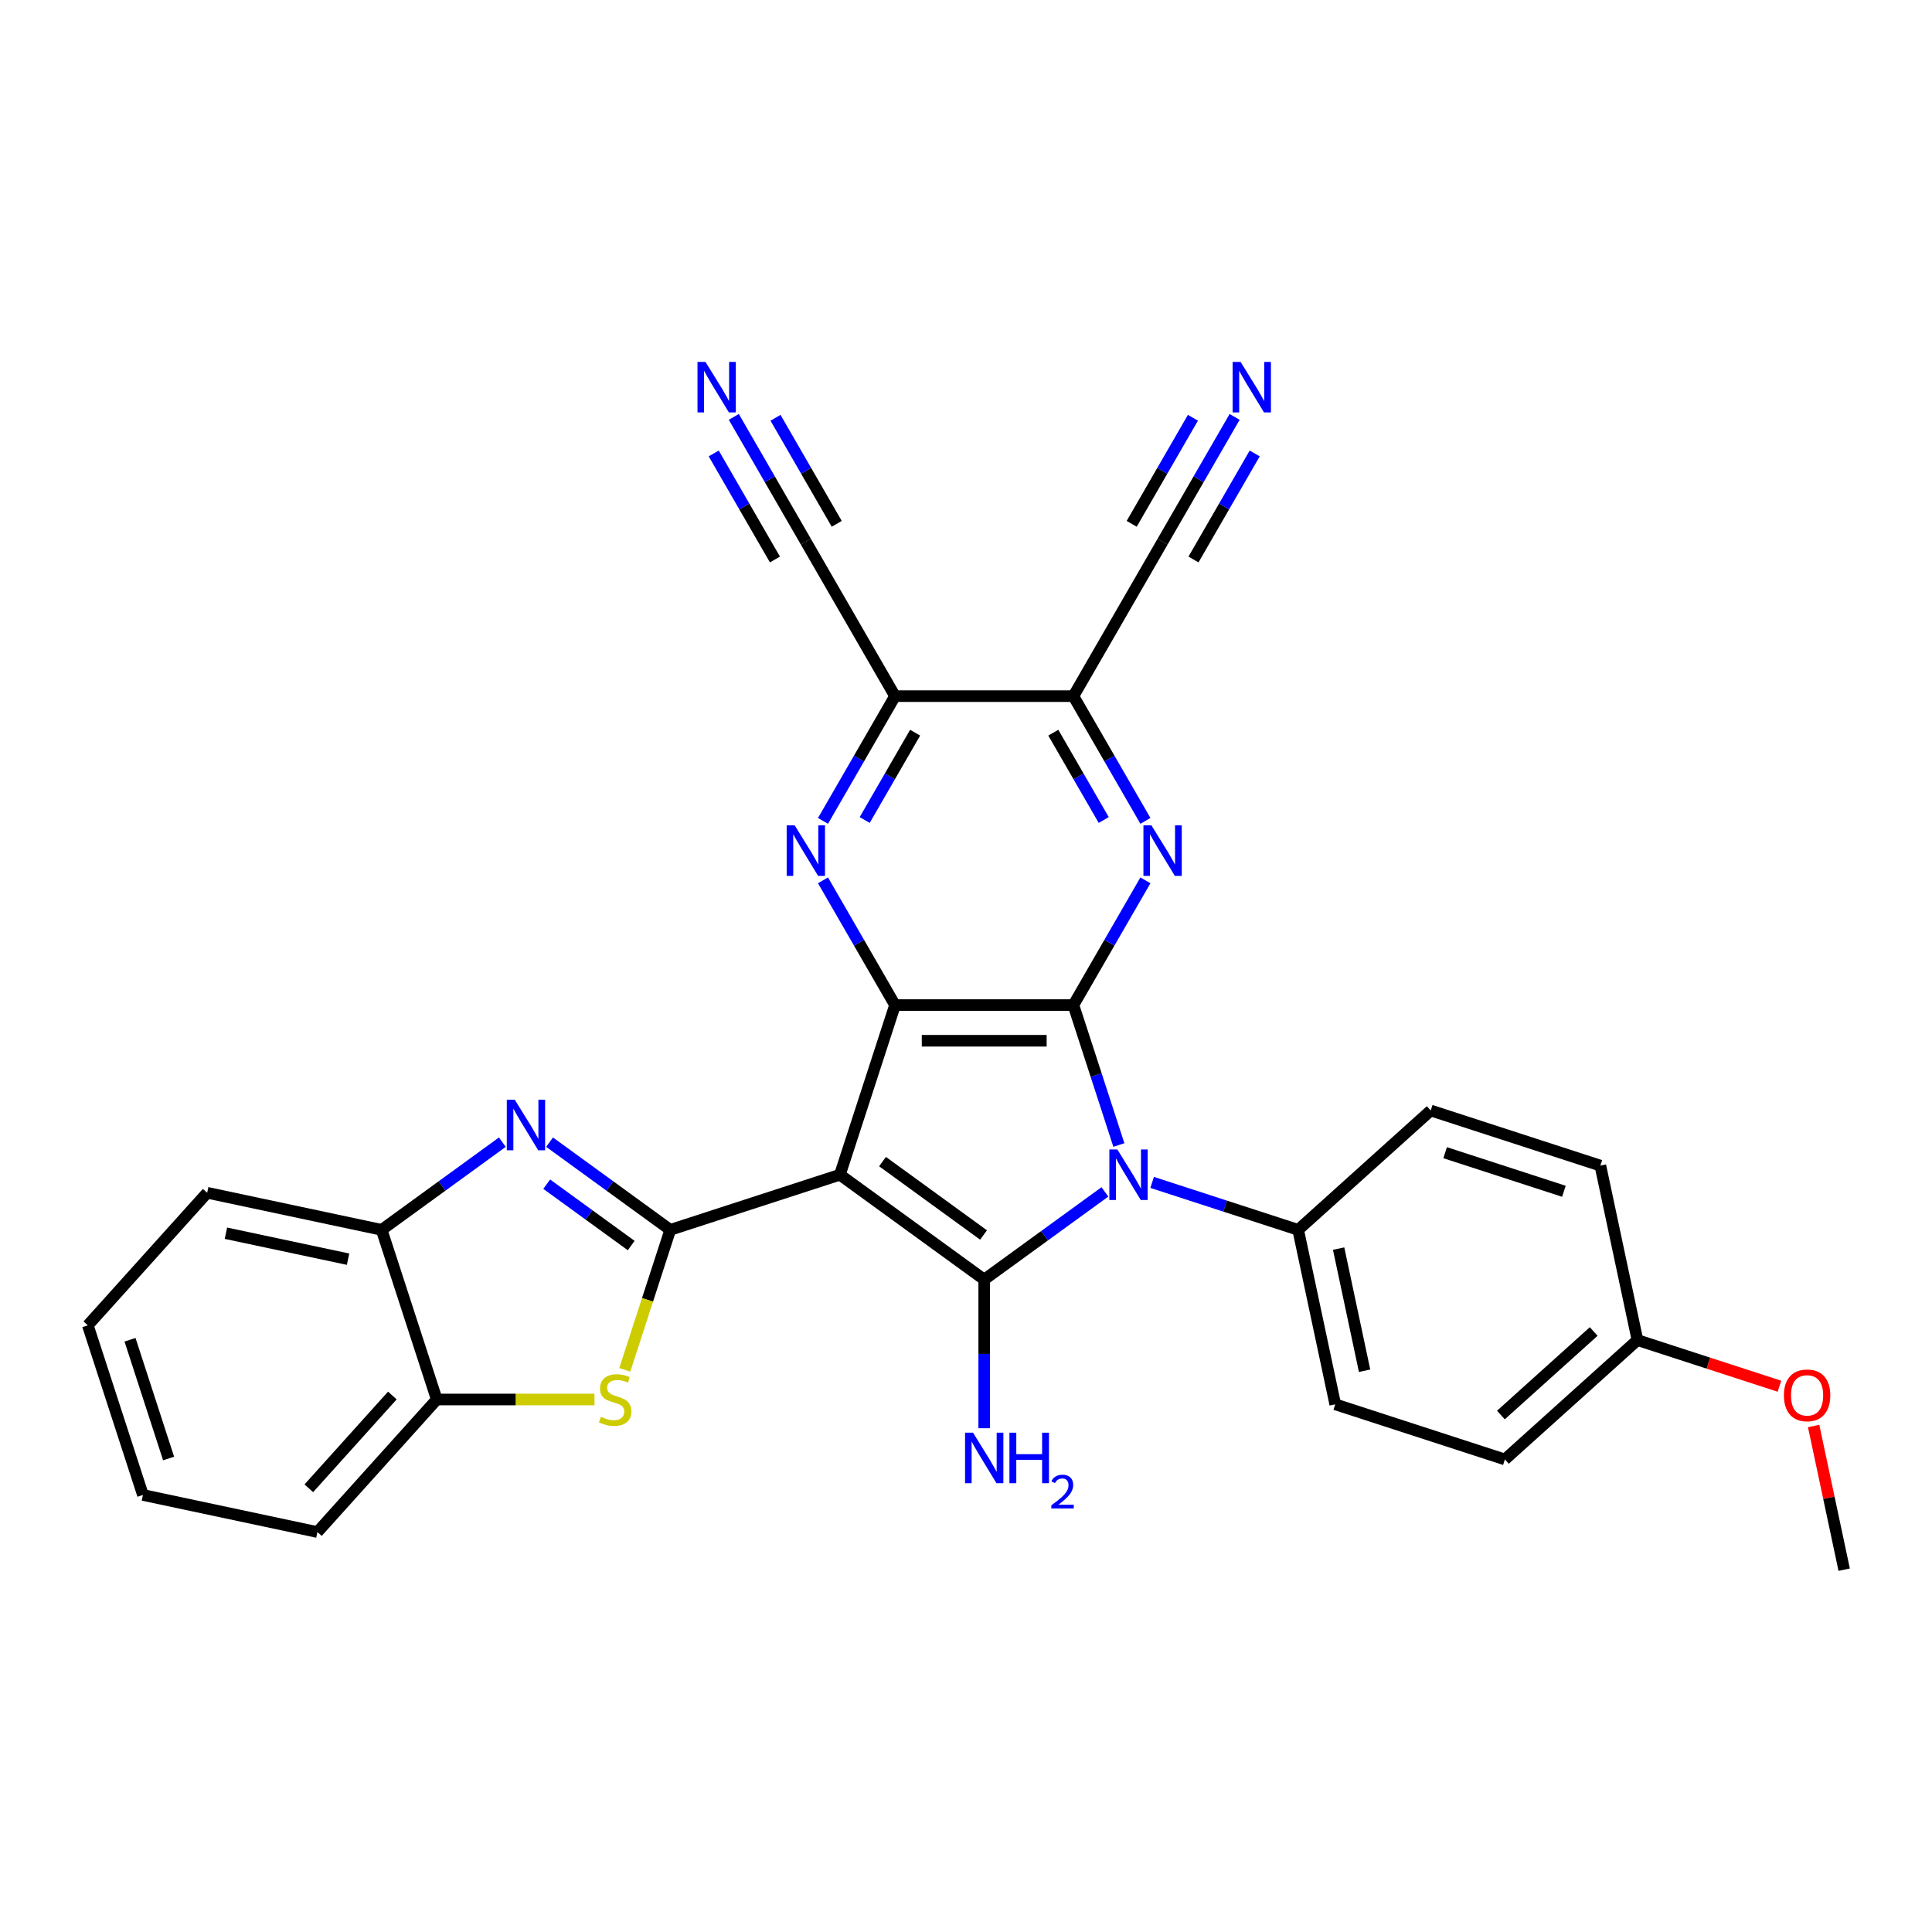 <?xml version='1.0' encoding='iso-8859-1'?>
<svg version='1.1' baseProfile='full'
              xmlns='http://www.w3.org/2000/svg'
                      xmlns:rdkit='http://www.rdkit.org/xml'
                      xmlns:xlink='http://www.w3.org/1999/xlink'
                  xml:space='preserve'
width='1000px' height='1000px' viewBox='0 0 1000 1000'>
<!-- END OF HEADER -->
<rect style='opacity:1.0;fill:#FFFFFF;stroke:none' width='1000' height='1000' x='0' y='0'> </rect>
<path class='bond-0' d='M 434.735,608.038 L 509.428,662.306' style='fill:none;fill-rule:evenodd;stroke:#000000;stroke-width:6px;stroke-linecap:butt;stroke-linejoin:miter;stroke-opacity:1' />
<path class='bond-0' d='M 456.792,601.24 L 509.077,639.227' style='fill:none;fill-rule:evenodd;stroke:#000000;stroke-width:6px;stroke-linecap:butt;stroke-linejoin:miter;stroke-opacity:1' />
<path class='bond-3' d='M 434.735,608.038 L 346.927,636.569' style='fill:none;fill-rule:evenodd;stroke:#000000;stroke-width:6px;stroke-linecap:butt;stroke-linejoin:miter;stroke-opacity:1' />
<path class='bond-4' d='M 434.735,608.038 L 463.265,520.231' style='fill:none;fill-rule:evenodd;stroke:#000000;stroke-width:6px;stroke-linecap:butt;stroke-linejoin:miter;stroke-opacity:1' />
<path class='bond-1' d='M 509.428,662.306 L 540.663,639.613' style='fill:none;fill-rule:evenodd;stroke:#000000;stroke-width:6px;stroke-linecap:butt;stroke-linejoin:miter;stroke-opacity:1' />
<path class='bond-1' d='M 540.663,639.613 L 571.897,616.92' style='fill:none;fill-rule:evenodd;stroke:#0000FF;stroke-width:6px;stroke-linecap:butt;stroke-linejoin:miter;stroke-opacity:1' />
<path class='bond-18' d='M 509.428,662.306 L 509.428,700.778' style='fill:none;fill-rule:evenodd;stroke:#000000;stroke-width:6px;stroke-linecap:butt;stroke-linejoin:miter;stroke-opacity:1' />
<path class='bond-18' d='M 509.428,700.778 L 509.428,739.251' style='fill:none;fill-rule:evenodd;stroke:#0000FF;stroke-width:6px;stroke-linecap:butt;stroke-linejoin:miter;stroke-opacity:1' />
<path class='bond-13' d='M 596.345,612.01 L 634.137,624.289' style='fill:none;fill-rule:evenodd;stroke:#0000FF;stroke-width:6px;stroke-linecap:butt;stroke-linejoin:miter;stroke-opacity:1' />
<path class='bond-13' d='M 634.137,624.289 L 671.928,636.569' style='fill:none;fill-rule:evenodd;stroke:#000000;stroke-width:6px;stroke-linecap:butt;stroke-linejoin:miter;stroke-opacity:1' />
<path class='bond-30' d='M 579.123,592.657 L 567.357,556.444' style='fill:none;fill-rule:evenodd;stroke:#0000FF;stroke-width:6px;stroke-linecap:butt;stroke-linejoin:miter;stroke-opacity:1' />
<path class='bond-30' d='M 567.357,556.444 L 555.591,520.231' style='fill:none;fill-rule:evenodd;stroke:#000000;stroke-width:6px;stroke-linecap:butt;stroke-linejoin:miter;stroke-opacity:1' />
<path class='bond-2' d='M 555.591,520.231 L 463.265,520.231' style='fill:none;fill-rule:evenodd;stroke:#000000;stroke-width:6px;stroke-linecap:butt;stroke-linejoin:miter;stroke-opacity:1' />
<path class='bond-2' d='M 541.742,538.696 L 477.114,538.696' style='fill:none;fill-rule:evenodd;stroke:#000000;stroke-width:6px;stroke-linecap:butt;stroke-linejoin:miter;stroke-opacity:1' />
<path class='bond-5' d='M 555.591,520.231 L 574.232,487.944' style='fill:none;fill-rule:evenodd;stroke:#000000;stroke-width:6px;stroke-linecap:butt;stroke-linejoin:miter;stroke-opacity:1' />
<path class='bond-5' d='M 574.232,487.944 L 592.873,455.656' style='fill:none;fill-rule:evenodd;stroke:#0000FF;stroke-width:6px;stroke-linecap:butt;stroke-linejoin:miter;stroke-opacity:1' />
<path class='bond-6' d='M 346.927,636.569 L 315.693,613.875' style='fill:none;fill-rule:evenodd;stroke:#000000;stroke-width:6px;stroke-linecap:butt;stroke-linejoin:miter;stroke-opacity:1' />
<path class='bond-6' d='M 315.693,613.875 L 284.458,591.182' style='fill:none;fill-rule:evenodd;stroke:#0000FF;stroke-width:6px;stroke-linecap:butt;stroke-linejoin:miter;stroke-opacity:1' />
<path class='bond-6' d='M 326.704,644.699 L 304.839,628.814' style='fill:none;fill-rule:evenodd;stroke:#000000;stroke-width:6px;stroke-linecap:butt;stroke-linejoin:miter;stroke-opacity:1' />
<path class='bond-6' d='M 304.839,628.814 L 282.975,612.929' style='fill:none;fill-rule:evenodd;stroke:#0000FF;stroke-width:6px;stroke-linecap:butt;stroke-linejoin:miter;stroke-opacity:1' />
<path class='bond-8' d='M 346.927,636.569 L 335.155,672.8' style='fill:none;fill-rule:evenodd;stroke:#000000;stroke-width:6px;stroke-linecap:butt;stroke-linejoin:miter;stroke-opacity:1' />
<path class='bond-8' d='M 335.155,672.8 L 323.383,709.031' style='fill:none;fill-rule:evenodd;stroke:#CCCC00;stroke-width:6px;stroke-linecap:butt;stroke-linejoin:miter;stroke-opacity:1' />
<path class='bond-7' d='M 463.265,520.231 L 444.624,487.944' style='fill:none;fill-rule:evenodd;stroke:#000000;stroke-width:6px;stroke-linecap:butt;stroke-linejoin:miter;stroke-opacity:1' />
<path class='bond-7' d='M 444.624,487.944 L 425.982,455.656' style='fill:none;fill-rule:evenodd;stroke:#0000FF;stroke-width:6px;stroke-linecap:butt;stroke-linejoin:miter;stroke-opacity:1' />
<path class='bond-32' d='M 592.873,424.893 L 574.232,392.606' style='fill:none;fill-rule:evenodd;stroke:#0000FF;stroke-width:6px;stroke-linecap:butt;stroke-linejoin:miter;stroke-opacity:1' />
<path class='bond-32' d='M 574.232,392.606 L 555.591,360.318' style='fill:none;fill-rule:evenodd;stroke:#000000;stroke-width:6px;stroke-linecap:butt;stroke-linejoin:miter;stroke-opacity:1' />
<path class='bond-32' d='M 571.29,424.439 L 558.241,401.838' style='fill:none;fill-rule:evenodd;stroke:#0000FF;stroke-width:6px;stroke-linecap:butt;stroke-linejoin:miter;stroke-opacity:1' />
<path class='bond-32' d='M 558.241,401.838 L 545.192,379.237' style='fill:none;fill-rule:evenodd;stroke:#000000;stroke-width:6px;stroke-linecap:butt;stroke-linejoin:miter;stroke-opacity:1' />
<path class='bond-11' d='M 260.01,591.182 L 228.776,613.875' style='fill:none;fill-rule:evenodd;stroke:#0000FF;stroke-width:6px;stroke-linecap:butt;stroke-linejoin:miter;stroke-opacity:1' />
<path class='bond-11' d='M 228.776,613.875 L 197.541,636.569' style='fill:none;fill-rule:evenodd;stroke:#000000;stroke-width:6px;stroke-linecap:butt;stroke-linejoin:miter;stroke-opacity:1' />
<path class='bond-10' d='M 425.982,424.893 L 444.624,392.606' style='fill:none;fill-rule:evenodd;stroke:#0000FF;stroke-width:6px;stroke-linecap:butt;stroke-linejoin:miter;stroke-opacity:1' />
<path class='bond-10' d='M 444.624,392.606 L 463.265,360.318' style='fill:none;fill-rule:evenodd;stroke:#000000;stroke-width:6px;stroke-linecap:butt;stroke-linejoin:miter;stroke-opacity:1' />
<path class='bond-10' d='M 447.566,424.439 L 460.615,401.838' style='fill:none;fill-rule:evenodd;stroke:#0000FF;stroke-width:6px;stroke-linecap:butt;stroke-linejoin:miter;stroke-opacity:1' />
<path class='bond-10' d='M 460.615,401.838 L 473.664,379.237' style='fill:none;fill-rule:evenodd;stroke:#000000;stroke-width:6px;stroke-linecap:butt;stroke-linejoin:miter;stroke-opacity:1' />
<path class='bond-12' d='M 307.706,724.376 L 266.889,724.376' style='fill:none;fill-rule:evenodd;stroke:#CCCC00;stroke-width:6px;stroke-linecap:butt;stroke-linejoin:miter;stroke-opacity:1' />
<path class='bond-12' d='M 266.889,724.376 L 226.071,724.376' style='fill:none;fill-rule:evenodd;stroke:#000000;stroke-width:6px;stroke-linecap:butt;stroke-linejoin:miter;stroke-opacity:1' />
<path class='bond-9' d='M 555.591,360.318 L 463.265,360.318' style='fill:none;fill-rule:evenodd;stroke:#000000;stroke-width:6px;stroke-linecap:butt;stroke-linejoin:miter;stroke-opacity:1' />
<path class='bond-14' d='M 555.591,360.318 L 601.754,280.361' style='fill:none;fill-rule:evenodd;stroke:#000000;stroke-width:6px;stroke-linecap:butt;stroke-linejoin:miter;stroke-opacity:1' />
<path class='bond-15' d='M 463.265,360.318 L 417.102,280.361' style='fill:none;fill-rule:evenodd;stroke:#000000;stroke-width:6px;stroke-linecap:butt;stroke-linejoin:miter;stroke-opacity:1' />
<path class='bond-25' d='M 197.541,636.569 L 107.233,617.373' style='fill:none;fill-rule:evenodd;stroke:#000000;stroke-width:6px;stroke-linecap:butt;stroke-linejoin:miter;stroke-opacity:1' />
<path class='bond-25' d='M 180.156,651.751 L 116.94,638.314' style='fill:none;fill-rule:evenodd;stroke:#000000;stroke-width:6px;stroke-linecap:butt;stroke-linejoin:miter;stroke-opacity:1' />
<path class='bond-31' d='M 197.541,636.569 L 226.071,724.376' style='fill:none;fill-rule:evenodd;stroke:#000000;stroke-width:6px;stroke-linecap:butt;stroke-linejoin:miter;stroke-opacity:1' />
<path class='bond-26' d='M 226.071,724.376 L 164.293,792.987' style='fill:none;fill-rule:evenodd;stroke:#000000;stroke-width:6px;stroke-linecap:butt;stroke-linejoin:miter;stroke-opacity:1' />
<path class='bond-26' d='M 203.082,722.312 L 159.838,770.34' style='fill:none;fill-rule:evenodd;stroke:#000000;stroke-width:6px;stroke-linecap:butt;stroke-linejoin:miter;stroke-opacity:1' />
<path class='bond-19' d='M 671.928,636.569 L 691.124,726.877' style='fill:none;fill-rule:evenodd;stroke:#000000;stroke-width:6px;stroke-linecap:butt;stroke-linejoin:miter;stroke-opacity:1' />
<path class='bond-19' d='M 692.869,646.276 L 706.306,709.492' style='fill:none;fill-rule:evenodd;stroke:#000000;stroke-width:6px;stroke-linecap:butt;stroke-linejoin:miter;stroke-opacity:1' />
<path class='bond-20' d='M 671.928,636.569 L 740.54,574.791' style='fill:none;fill-rule:evenodd;stroke:#000000;stroke-width:6px;stroke-linecap:butt;stroke-linejoin:miter;stroke-opacity:1' />
<path class='bond-16' d='M 601.754,280.361 L 620.395,248.074' style='fill:none;fill-rule:evenodd;stroke:#000000;stroke-width:6px;stroke-linecap:butt;stroke-linejoin:miter;stroke-opacity:1' />
<path class='bond-16' d='M 620.395,248.074 L 639.036,215.786' style='fill:none;fill-rule:evenodd;stroke:#0000FF;stroke-width:6px;stroke-linecap:butt;stroke-linejoin:miter;stroke-opacity:1' />
<path class='bond-16' d='M 617.745,289.594 L 633.59,262.15' style='fill:none;fill-rule:evenodd;stroke:#000000;stroke-width:6px;stroke-linecap:butt;stroke-linejoin:miter;stroke-opacity:1' />
<path class='bond-16' d='M 633.59,262.15 L 649.435,234.705' style='fill:none;fill-rule:evenodd;stroke:#0000FF;stroke-width:6px;stroke-linecap:butt;stroke-linejoin:miter;stroke-opacity:1' />
<path class='bond-16' d='M 585.763,271.129 L 601.608,243.684' style='fill:none;fill-rule:evenodd;stroke:#000000;stroke-width:6px;stroke-linecap:butt;stroke-linejoin:miter;stroke-opacity:1' />
<path class='bond-16' d='M 601.608,243.684 L 617.453,216.24' style='fill:none;fill-rule:evenodd;stroke:#0000FF;stroke-width:6px;stroke-linecap:butt;stroke-linejoin:miter;stroke-opacity:1' />
<path class='bond-17' d='M 417.102,280.361 L 398.461,248.074' style='fill:none;fill-rule:evenodd;stroke:#000000;stroke-width:6px;stroke-linecap:butt;stroke-linejoin:miter;stroke-opacity:1' />
<path class='bond-17' d='M 398.461,248.074 L 379.82,215.786' style='fill:none;fill-rule:evenodd;stroke:#0000FF;stroke-width:6px;stroke-linecap:butt;stroke-linejoin:miter;stroke-opacity:1' />
<path class='bond-17' d='M 433.093,271.129 L 417.248,243.684' style='fill:none;fill-rule:evenodd;stroke:#000000;stroke-width:6px;stroke-linecap:butt;stroke-linejoin:miter;stroke-opacity:1' />
<path class='bond-17' d='M 417.248,243.684 L 401.403,216.24' style='fill:none;fill-rule:evenodd;stroke:#0000FF;stroke-width:6px;stroke-linecap:butt;stroke-linejoin:miter;stroke-opacity:1' />
<path class='bond-17' d='M 401.111,289.594 L 385.266,262.15' style='fill:none;fill-rule:evenodd;stroke:#000000;stroke-width:6px;stroke-linecap:butt;stroke-linejoin:miter;stroke-opacity:1' />
<path class='bond-17' d='M 385.266,262.15 L 369.421,234.705' style='fill:none;fill-rule:evenodd;stroke:#0000FF;stroke-width:6px;stroke-linecap:butt;stroke-linejoin:miter;stroke-opacity:1' />
<path class='bond-23' d='M 691.124,726.877 L 778.931,755.407' style='fill:none;fill-rule:evenodd;stroke:#000000;stroke-width:6px;stroke-linecap:butt;stroke-linejoin:miter;stroke-opacity:1' />
<path class='bond-22' d='M 740.54,574.791 L 828.347,603.321' style='fill:none;fill-rule:evenodd;stroke:#000000;stroke-width:6px;stroke-linecap:butt;stroke-linejoin:miter;stroke-opacity:1' />
<path class='bond-22' d='M 748.005,596.632 L 809.47,616.603' style='fill:none;fill-rule:evenodd;stroke:#000000;stroke-width:6px;stroke-linecap:butt;stroke-linejoin:miter;stroke-opacity:1' />
<path class='bond-21' d='M 847.543,693.629 L 828.347,603.321' style='fill:none;fill-rule:evenodd;stroke:#000000;stroke-width:6px;stroke-linecap:butt;stroke-linejoin:miter;stroke-opacity:1' />
<path class='bond-24' d='M 847.543,693.629 L 884.291,705.569' style='fill:none;fill-rule:evenodd;stroke:#000000;stroke-width:6px;stroke-linecap:butt;stroke-linejoin:miter;stroke-opacity:1' />
<path class='bond-24' d='M 884.291,705.569 L 921.039,717.51' style='fill:none;fill-rule:evenodd;stroke:#FF0000;stroke-width:6px;stroke-linecap:butt;stroke-linejoin:miter;stroke-opacity:1' />
<path class='bond-34' d='M 847.543,693.629 L 778.931,755.407' style='fill:none;fill-rule:evenodd;stroke:#000000;stroke-width:6px;stroke-linecap:butt;stroke-linejoin:miter;stroke-opacity:1' />
<path class='bond-34' d='M 824.895,689.174 L 776.867,732.418' style='fill:none;fill-rule:evenodd;stroke:#000000;stroke-width:6px;stroke-linecap:butt;stroke-linejoin:miter;stroke-opacity:1' />
<path class='bond-27' d='M 938.737,738.095 L 946.641,775.281' style='fill:none;fill-rule:evenodd;stroke:#FF0000;stroke-width:6px;stroke-linecap:butt;stroke-linejoin:miter;stroke-opacity:1' />
<path class='bond-27' d='M 946.641,775.281 L 954.545,812.468' style='fill:none;fill-rule:evenodd;stroke:#000000;stroke-width:6px;stroke-linecap:butt;stroke-linejoin:miter;stroke-opacity:1' />
<path class='bond-28' d='M 107.233,617.373 L 45.455,685.985' style='fill:none;fill-rule:evenodd;stroke:#000000;stroke-width:6px;stroke-linecap:butt;stroke-linejoin:miter;stroke-opacity:1' />
<path class='bond-29' d='M 164.293,792.987 L 73.985,773.792' style='fill:none;fill-rule:evenodd;stroke:#000000;stroke-width:6px;stroke-linecap:butt;stroke-linejoin:miter;stroke-opacity:1' />
<path class='bond-33' d='M 45.455,685.985 L 73.985,773.792' style='fill:none;fill-rule:evenodd;stroke:#000000;stroke-width:6px;stroke-linecap:butt;stroke-linejoin:miter;stroke-opacity:1' />
<path class='bond-33' d='M 67.296,693.45 L 87.267,754.915' style='fill:none;fill-rule:evenodd;stroke:#000000;stroke-width:6px;stroke-linecap:butt;stroke-linejoin:miter;stroke-opacity:1' />
<path  class='atom-2' d='M 578.342 594.965
L 586.909 608.814
Q 587.759 610.18, 589.125 612.655
Q 590.492 615.129, 590.565 615.277
L 590.565 594.965
L 594.037 594.965
L 594.037 621.112
L 590.455 621.112
L 581.259 605.97
Q 580.188 604.198, 579.043 602.166
Q 577.935 600.135, 577.603 599.507
L 577.603 621.112
L 574.205 621.112
L 574.205 594.965
L 578.342 594.965
' fill='#0000FF'/>
<path  class='atom-6' d='M 595.974 427.201
L 604.542 441.05
Q 605.391 442.417, 606.758 444.891
Q 608.124 447.365, 608.198 447.513
L 608.198 427.201
L 611.67 427.201
L 611.67 453.348
L 608.087 453.348
L 598.892 438.207
Q 597.821 436.434, 596.676 434.403
Q 595.568 432.372, 595.236 431.744
L 595.236 453.348
L 591.838 453.348
L 591.838 427.201
L 595.974 427.201
' fill='#0000FF'/>
<path  class='atom-7' d='M 266.455 569.228
L 275.023 583.076
Q 275.872 584.443, 277.238 586.917
Q 278.605 589.391, 278.679 589.539
L 278.679 569.228
L 282.15 569.228
L 282.15 595.374
L 278.568 595.374
L 269.372 580.233
Q 268.301 578.46, 267.156 576.429
Q 266.048 574.398, 265.716 573.77
L 265.716 595.374
L 262.318 595.374
L 262.318 569.228
L 266.455 569.228
' fill='#0000FF'/>
<path  class='atom-8' d='M 411.322 427.201
L 419.89 441.05
Q 420.74 442.417, 422.106 444.891
Q 423.472 447.365, 423.546 447.513
L 423.546 427.201
L 427.018 427.201
L 427.018 453.348
L 423.436 453.348
L 414.24 438.207
Q 413.169 436.434, 412.024 434.403
Q 410.916 432.372, 410.584 431.744
L 410.584 453.348
L 407.186 453.348
L 407.186 427.201
L 411.322 427.201
' fill='#0000FF'/>
<path  class='atom-9' d='M 311.011 733.35
Q 311.307 733.461, 312.525 733.978
Q 313.744 734.495, 315.073 734.827
Q 316.44 735.123, 317.769 735.123
Q 320.244 735.123, 321.684 733.941
Q 323.124 732.722, 323.124 730.617
Q 323.124 729.177, 322.386 728.29
Q 321.684 727.404, 320.576 726.924
Q 319.468 726.444, 317.622 725.89
Q 315.295 725.188, 313.892 724.524
Q 312.525 723.859, 311.528 722.455
Q 310.568 721.052, 310.568 718.689
Q 310.568 715.402, 312.784 713.371
Q 315.037 711.339, 319.468 711.339
Q 322.496 711.339, 325.931 712.78
L 325.082 715.623
Q 321.943 714.331, 319.579 714.331
Q 317.031 714.331, 315.627 715.402
Q 314.224 716.436, 314.261 718.245
Q 314.261 719.649, 314.963 720.498
Q 315.701 721.348, 316.735 721.828
Q 317.806 722.308, 319.579 722.862
Q 321.943 723.6, 323.346 724.339
Q 324.749 725.078, 325.746 726.592
Q 326.78 728.069, 326.78 730.617
Q 326.78 734.236, 324.343 736.194
Q 321.943 738.114, 317.917 738.114
Q 315.591 738.114, 313.818 737.597
Q 312.082 737.117, 310.014 736.267
L 311.011 733.35
' fill='#CCCC00'/>
<path  class='atom-17' d='M 642.137 187.331
L 650.705 201.18
Q 651.554 202.547, 652.921 205.021
Q 654.287 207.495, 654.361 207.643
L 654.361 187.331
L 657.833 187.331
L 657.833 213.478
L 654.25 213.478
L 645.055 198.337
Q 643.984 196.564, 642.839 194.533
Q 641.731 192.502, 641.399 191.874
L 641.399 213.478
L 638.001 213.478
L 638.001 187.331
L 642.137 187.331
' fill='#0000FF'/>
<path  class='atom-18' d='M 365.159 187.331
L 373.727 201.18
Q 374.577 202.547, 375.943 205.021
Q 377.31 207.495, 377.383 207.643
L 377.383 187.331
L 380.855 187.331
L 380.855 213.478
L 377.273 213.478
L 368.077 198.337
Q 367.006 196.564, 365.861 194.533
Q 364.753 192.502, 364.421 191.874
L 364.421 213.478
L 361.023 213.478
L 361.023 187.331
L 365.159 187.331
' fill='#0000FF'/>
<path  class='atom-19' d='M 503.648 741.559
L 512.216 755.408
Q 513.066 756.774, 514.432 759.248
Q 515.798 761.723, 515.872 761.87
L 515.872 741.559
L 519.344 741.559
L 519.344 767.705
L 515.761 767.705
L 506.566 752.564
Q 505.495 750.791, 504.35 748.76
Q 503.242 746.729, 502.91 746.101
L 502.91 767.705
L 499.512 767.705
L 499.512 741.559
L 503.648 741.559
' fill='#0000FF'/>
<path  class='atom-19' d='M 522.483 741.559
L 526.028 741.559
L 526.028 752.675
L 539.397 752.675
L 539.397 741.559
L 542.942 741.559
L 542.942 767.705
L 539.397 767.705
L 539.397 755.629
L 526.028 755.629
L 526.028 767.705
L 522.483 767.705
L 522.483 741.559
' fill='#0000FF'/>
<path  class='atom-19' d='M 544.21 766.788
Q 544.843 765.155, 546.355 764.253
Q 547.866 763.327, 549.962 763.327
Q 552.57 763.327, 554.032 764.741
Q 555.495 766.154, 555.495 768.665
Q 555.495 771.224, 553.594 773.613
Q 551.717 776.002, 547.817 778.829
L 555.787 778.829
L 555.787 780.779
L 544.161 780.779
L 544.161 779.146
Q 547.378 776.855, 549.279 775.148
Q 551.205 773.442, 552.131 771.907
Q 553.057 770.371, 553.057 768.787
Q 553.057 767.129, 552.229 766.203
Q 551.4 765.277, 549.962 765.277
Q 548.573 765.277, 547.646 765.838
Q 546.72 766.398, 546.062 767.641
L 544.21 766.788
' fill='#0000FF'/>
<path  class='atom-25' d='M 923.347 722.233
Q 923.347 715.955, 926.45 712.447
Q 929.552 708.938, 935.35 708.938
Q 941.148 708.938, 944.25 712.447
Q 947.352 715.955, 947.352 722.233
Q 947.352 728.585, 944.213 732.205
Q 941.074 735.787, 935.35 735.787
Q 929.589 735.787, 926.45 732.205
Q 923.347 728.622, 923.347 722.233
M 935.35 732.832
Q 939.338 732.832, 941.48 730.173
Q 943.659 727.477, 943.659 722.233
Q 943.659 717.1, 941.48 714.515
Q 939.338 711.893, 935.35 711.893
Q 931.361 711.893, 929.182 714.478
Q 927.04 717.063, 927.04 722.233
Q 927.04 727.514, 929.182 730.173
Q 931.361 732.832, 935.35 732.832
' fill='#FF0000'/>
</svg>

